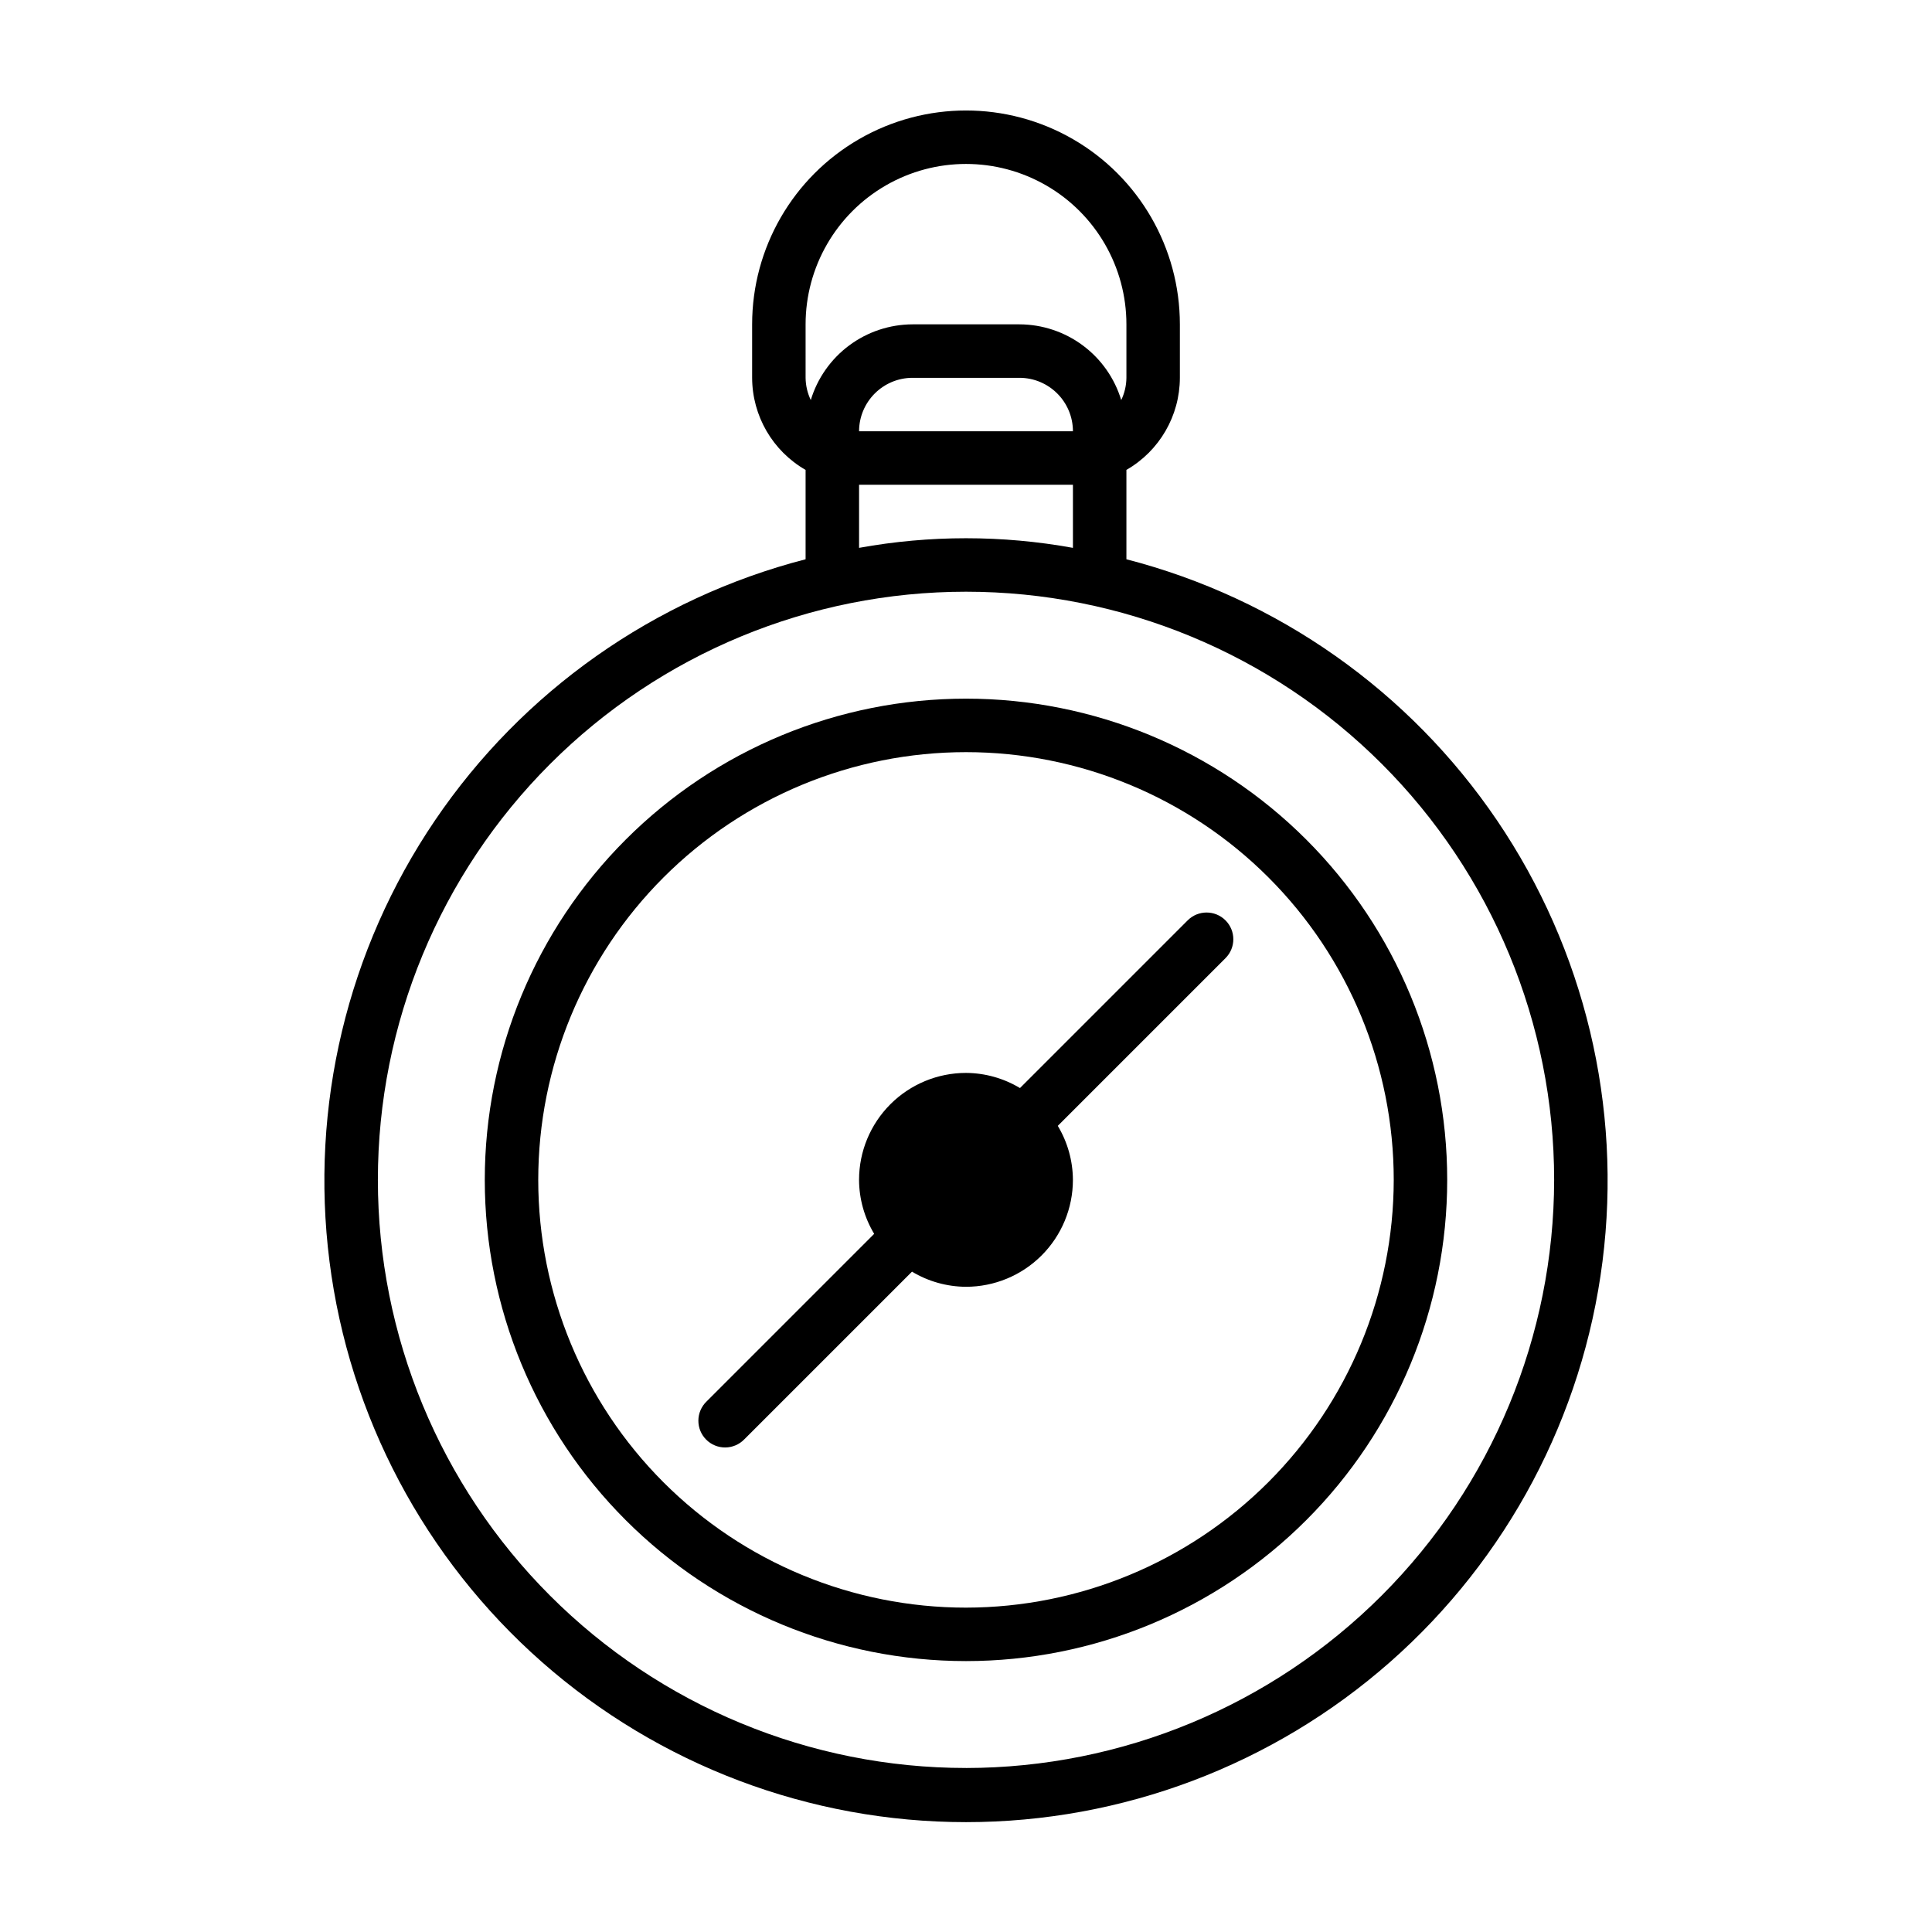 <?xml version="1.0" encoding="UTF-8"?>
<!-- Uploaded to: SVG Repo, www.svgrepo.com, Generator: SVG Repo Mixer Tools -->
<svg fill="#000000" width="800px" height="800px" version="1.1" viewBox="144 144 512 512" xmlns="http://www.w3.org/2000/svg">
 <g>
  <path d="m442.51 292.21v-23.68c8.742-5.019 14.145-14.32 14.168-24.402v-14.172c0-20.246-10.801-38.957-28.34-49.082-17.535-10.125-39.141-10.125-56.676 0-17.539 10.125-28.34 28.836-28.34 49.082v14.172c0.027 10.082 5.426 19.383 14.168 24.406v23.68-0.004c-40.07 10.348-74.992 34.953-98.219 69.207-23.23 34.254-33.168 75.801-27.953 116.86 5.215 41.055 25.227 78.801 56.277 106.16 31.055 27.355 71.02 42.449 112.41 42.449 41.383 0 81.348-15.094 112.4-42.449 31.051-27.359 51.062-65.105 56.277-106.16 5.215-41.055-4.723-82.602-27.949-116.86-23.23-34.254-58.152-58.859-98.223-69.207zm-85.02-62.254c0-15.184 8.102-29.219 21.254-36.812 13.152-7.594 29.359-7.594 42.512 0s21.254 21.629 21.254 36.812v14.172c-0.02 2.043-0.488 4.055-1.375 5.894-1.754-5.789-5.32-10.867-10.176-14.477-4.852-3.613-10.738-5.57-16.789-5.59h-28.34c-6.051 0.02-11.934 1.977-16.789 5.586-4.852 3.613-8.422 8.688-10.176 14.477-0.883-1.84-1.352-3.852-1.375-5.891zm14.168 28.34h0.004c0.012-7.82 6.348-14.156 14.168-14.168h28.34c7.824 0.008 14.16 6.348 14.168 14.168zm56.68 14.168v16.723c-18.738-3.398-37.938-3.398-56.676 0v-16.719zm-28.336 340.07c-41.34 0-80.984-16.422-110.21-45.652-29.23-29.23-45.652-68.875-45.652-110.21 0-41.336 16.422-80.98 45.652-110.21 29.23-29.23 68.875-45.652 110.21-45.652 41.336 0 80.98 16.422 110.21 45.652 29.23 29.23 45.652 68.875 45.652 110.21-0.047 41.324-16.484 80.941-45.703 110.16-29.223 29.223-68.84 45.66-110.16 45.707z"/>
  <path d="m400 329.15c-33.824 0-66.262 13.438-90.176 37.355-23.918 23.914-37.352 56.352-37.352 90.172 0 33.824 13.434 66.262 37.352 90.176 23.914 23.918 56.352 37.352 90.176 37.352 33.82 0 66.258-13.434 90.172-37.352 23.918-23.914 37.352-56.352 37.352-90.176 0.004-33.82-13.43-66.262-37.348-90.176-23.918-23.918-56.355-37.352-90.176-37.352zm0 240.89c-30.066 0-58.898-11.945-80.156-33.203-21.258-21.258-33.203-50.09-33.203-80.156 0-30.062 11.945-58.895 33.203-80.156 21.258-21.258 50.09-33.199 80.156-33.199 30.062 0 58.895 11.941 80.152 33.199 21.262 21.262 33.203 50.094 33.203 80.156-0.035 30.055-11.988 58.867-33.238 80.117-21.254 21.254-50.066 33.207-80.117 33.242z"/>
  <path d="m458.75 387.9-44.445 44.445c-4.324-2.598-9.266-3.984-14.309-4.012-7.516 0.004-14.723 2.992-20.039 8.305-5.312 5.316-8.301 12.52-8.301 20.035 0.023 5.043 1.41 9.988 4.008 14.309l-44.441 44.445c-1.359 1.32-2.133 3.133-2.148 5.031-0.016 1.895 0.73 3.719 2.074 5.062 1.34 1.34 3.164 2.09 5.062 2.074 1.898-0.016 3.711-0.789 5.031-2.152l44.445-44.441c4.32 2.602 9.266 3.984 14.309 4.012 7.516-0.004 14.719-2.988 20.035-8.305 5.312-5.312 8.301-12.52 8.301-20.035-0.023-5.043-1.41-9.984-4.008-14.309l44.445-44.445c2.766-2.766 2.766-7.25 0-10.016-2.769-2.766-7.254-2.769-10.02 0z"/>
 </g>
</svg>
